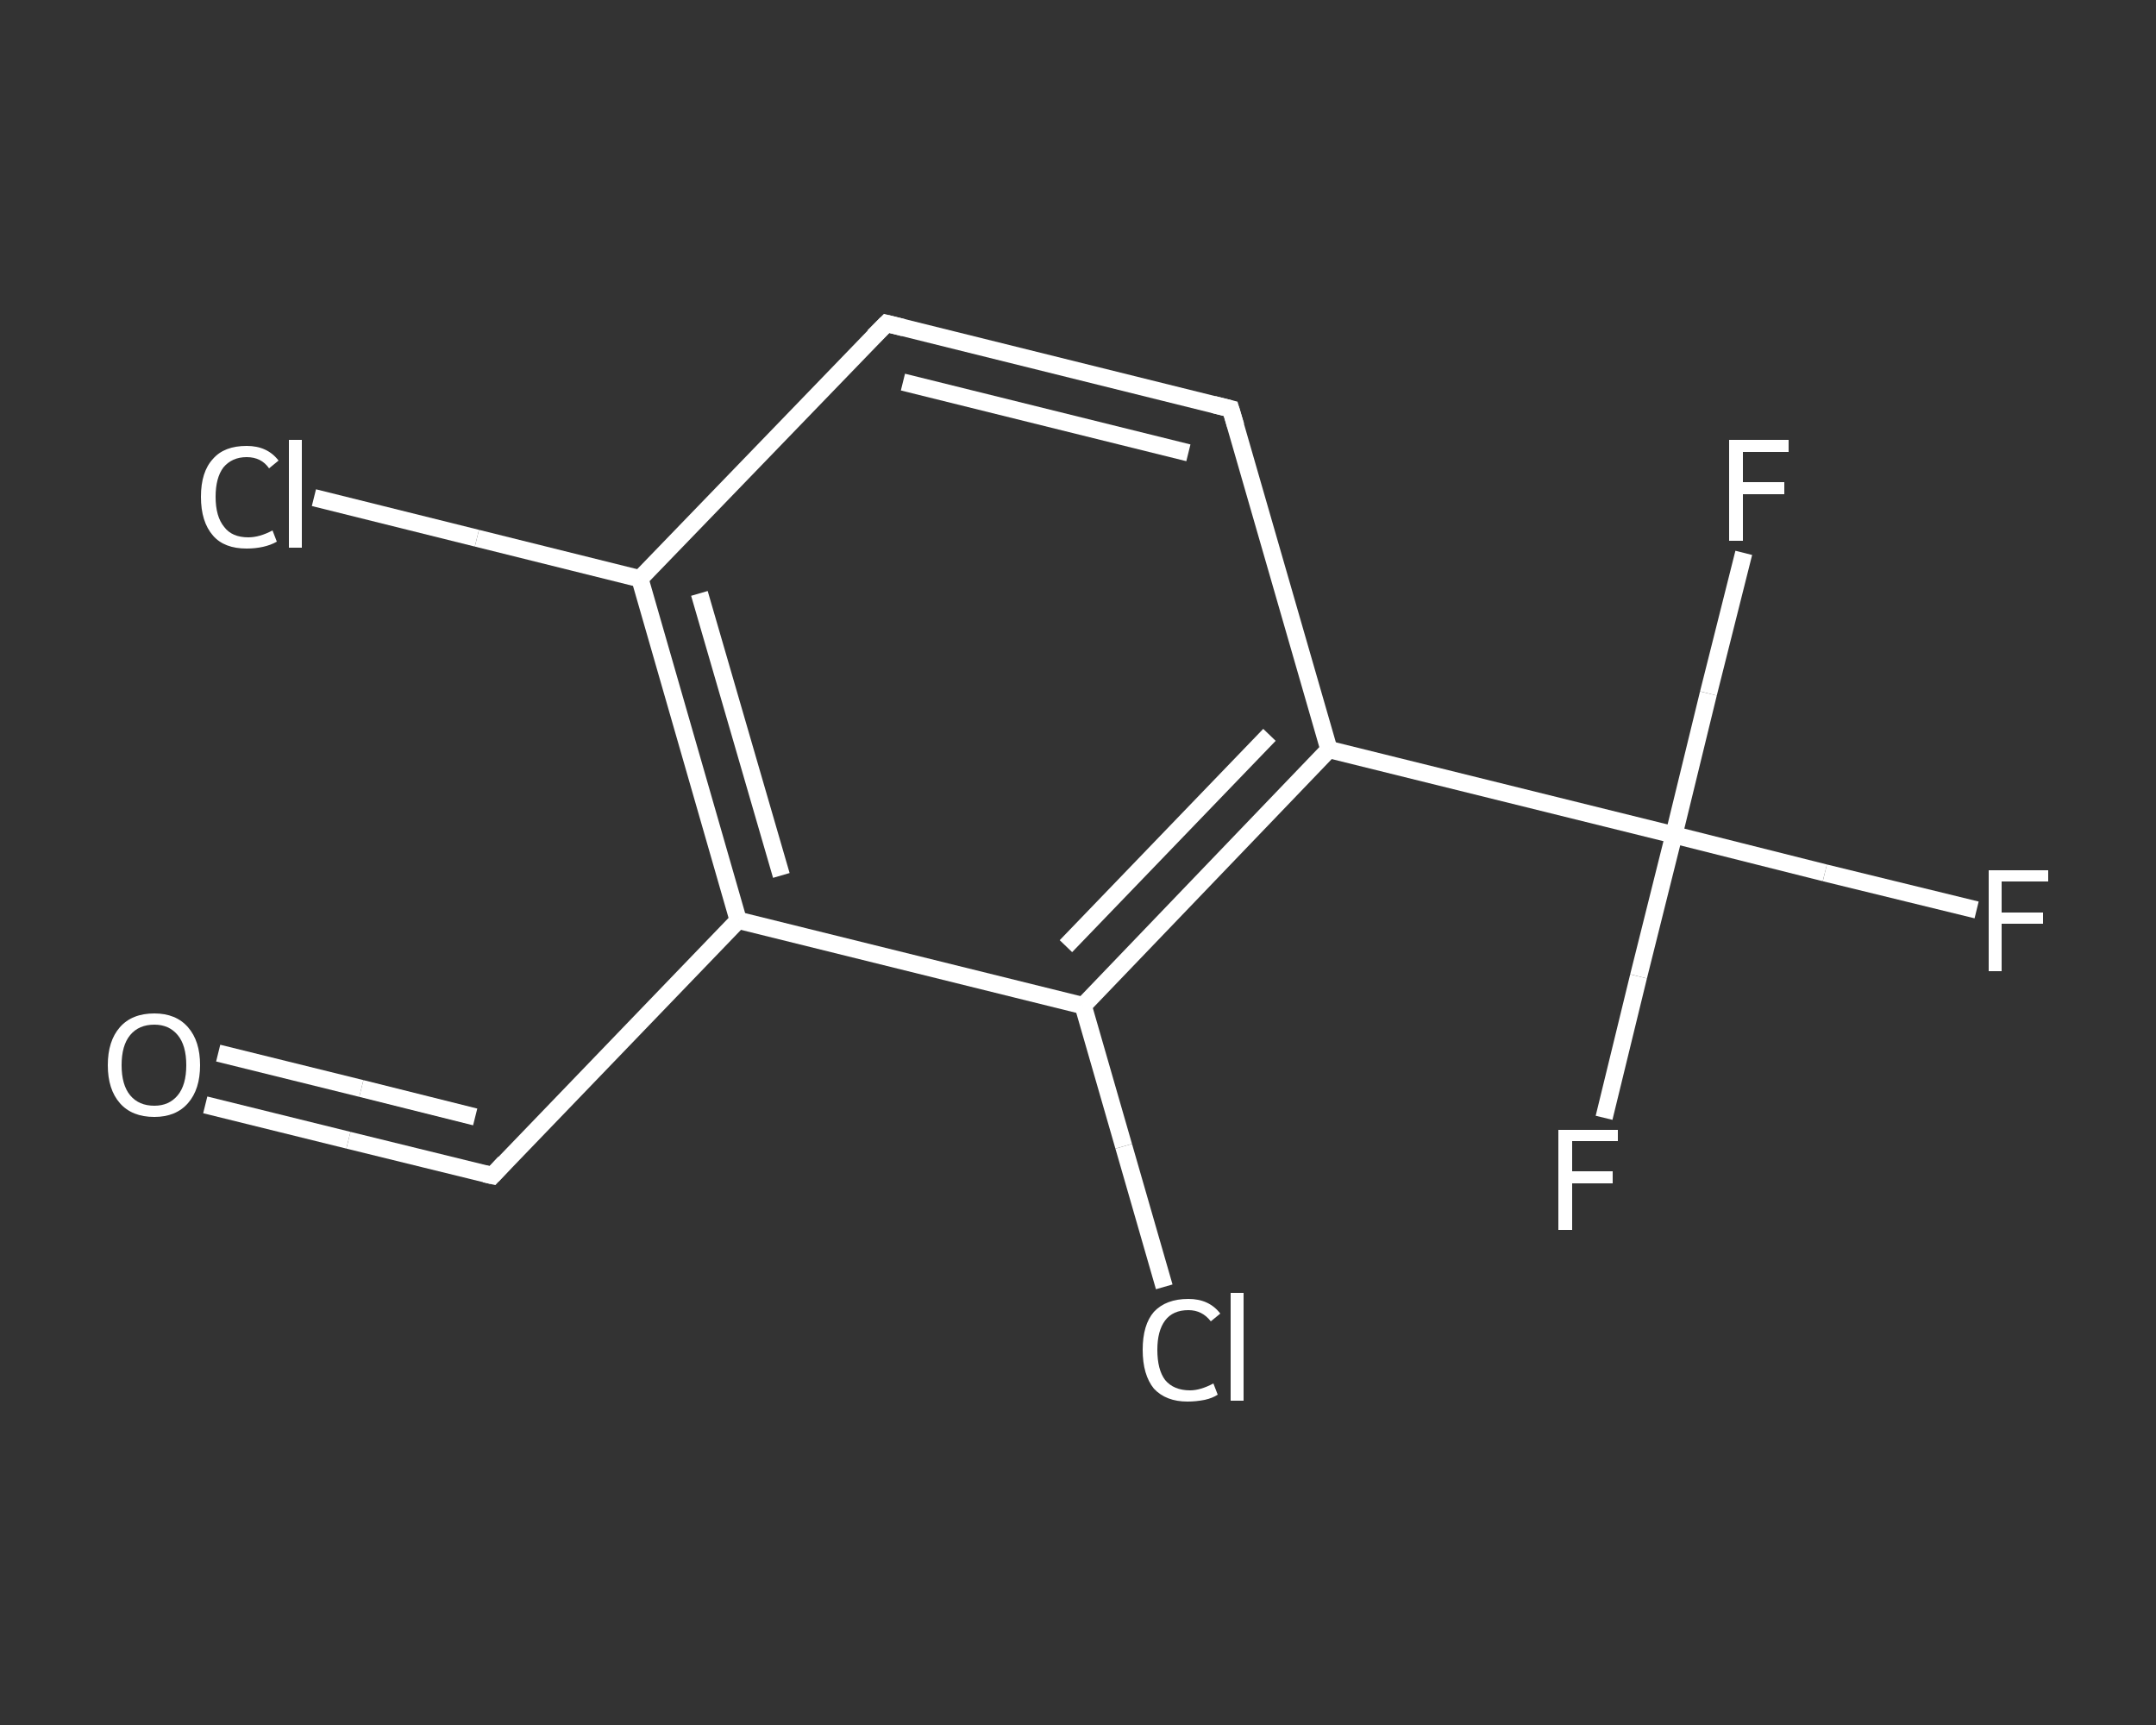 <?xml version='1.0' encoding='iso-8859-1'?>
<svg version='1.1' baseProfile='full'
              xmlns='http://www.w3.org/2000/svg'
                      xmlns:rdkit='http://www.rdkit.org/xml'
                      xmlns:xlink='http://www.w3.org/1999/xlink'
                  xml:space='preserve'
width='250px' height='200px' viewBox='0 0 250 200'>
<rect x="0" y="0" width="250" height="200" fill="#333333" stroke="none"/>
<!-- END OF HEADER -->
<rect style='opacity:1.0;fill:transparent;stroke:none' width='250.0' height='200.0' x='0.0' y='0.0'> </rect>
<path class='bond-0 atom-0 atom-1' d='M 23.8,128.1 L 40.4,132.2' style='fill:none;fill-rule:evenodd;stroke:#FFFFFF;stroke-width:2.0px;stroke-linecap:butt;stroke-linejoin:miter;stroke-opacity:1' />
<path class='bond-0 atom-0 atom-1' d='M 40.4,132.2 L 57.1,136.3' style='fill:none;fill-rule:evenodd;stroke:#FFFFFF;stroke-width:2.0px;stroke-linecap:butt;stroke-linejoin:miter;stroke-opacity:1' />
<path class='bond-0 atom-0 atom-1' d='M 25.3,122.1 L 41.9,126.2' style='fill:none;fill-rule:evenodd;stroke:#FFFFFF;stroke-width:2.0px;stroke-linecap:butt;stroke-linejoin:miter;stroke-opacity:1' />
<path class='bond-0 atom-0 atom-1' d='M 41.9,126.2 L 55.1,129.5' style='fill:none;fill-rule:evenodd;stroke:#FFFFFF;stroke-width:2.0px;stroke-linecap:butt;stroke-linejoin:miter;stroke-opacity:1' />
<path class='bond-1 atom-1 atom-2' d='M 57.1,136.3 L 85.6,106.7' style='fill:none;fill-rule:evenodd;stroke:#FFFFFF;stroke-width:2.0px;stroke-linecap:butt;stroke-linejoin:miter;stroke-opacity:1' />
<path class='bond-2 atom-2 atom-3' d='M 85.6,106.7 L 74.2,67.1' style='fill:none;fill-rule:evenodd;stroke:#FFFFFF;stroke-width:2.0px;stroke-linecap:butt;stroke-linejoin:miter;stroke-opacity:1' />
<path class='bond-2 atom-2 atom-3' d='M 90.6,101.5 L 81.1,68.8' style='fill:none;fill-rule:evenodd;stroke:#FFFFFF;stroke-width:2.0px;stroke-linecap:butt;stroke-linejoin:miter;stroke-opacity:1' />
<path class='bond-3 atom-3 atom-4' d='M 74.2,67.1 L 55.3,62.4' style='fill:none;fill-rule:evenodd;stroke:#FFFFFF;stroke-width:2.0px;stroke-linecap:butt;stroke-linejoin:miter;stroke-opacity:1' />
<path class='bond-3 atom-3 atom-4' d='M 55.3,62.4 L 36.4,57.7' style='fill:none;fill-rule:evenodd;stroke:#FFFFFF;stroke-width:2.0px;stroke-linecap:butt;stroke-linejoin:miter;stroke-opacity:1' />
<path class='bond-4 atom-3 atom-5' d='M 74.2,67.1 L 102.8,37.5' style='fill:none;fill-rule:evenodd;stroke:#FFFFFF;stroke-width:2.0px;stroke-linecap:butt;stroke-linejoin:miter;stroke-opacity:1' />
<path class='bond-5 atom-5 atom-6' d='M 102.8,37.5 L 142.7,47.4' style='fill:none;fill-rule:evenodd;stroke:#FFFFFF;stroke-width:2.0px;stroke-linecap:butt;stroke-linejoin:miter;stroke-opacity:1' />
<path class='bond-5 atom-5 atom-6' d='M 104.7,44.3 L 137.8,52.5' style='fill:none;fill-rule:evenodd;stroke:#FFFFFF;stroke-width:2.0px;stroke-linecap:butt;stroke-linejoin:miter;stroke-opacity:1' />
<path class='bond-6 atom-6 atom-7' d='M 142.7,47.4 L 154.1,86.9' style='fill:none;fill-rule:evenodd;stroke:#FFFFFF;stroke-width:2.0px;stroke-linecap:butt;stroke-linejoin:miter;stroke-opacity:1' />
<path class='bond-7 atom-7 atom-8' d='M 154.1,86.9 L 194.1,96.8' style='fill:none;fill-rule:evenodd;stroke:#FFFFFF;stroke-width:2.0px;stroke-linecap:butt;stroke-linejoin:miter;stroke-opacity:1' />
<path class='bond-8 atom-8 atom-9' d='M 194.1,96.8 L 211.6,101.2' style='fill:none;fill-rule:evenodd;stroke:#FFFFFF;stroke-width:2.0px;stroke-linecap:butt;stroke-linejoin:miter;stroke-opacity:1' />
<path class='bond-8 atom-8 atom-9' d='M 211.6,101.2 L 229.2,105.5' style='fill:none;fill-rule:evenodd;stroke:#FFFFFF;stroke-width:2.0px;stroke-linecap:butt;stroke-linejoin:miter;stroke-opacity:1' />
<path class='bond-9 atom-8 atom-10' d='M 194.1,96.8 L 190.0,113.2' style='fill:none;fill-rule:evenodd;stroke:#FFFFFF;stroke-width:2.0px;stroke-linecap:butt;stroke-linejoin:miter;stroke-opacity:1' />
<path class='bond-9 atom-8 atom-10' d='M 190.0,113.2 L 186.0,129.6' style='fill:none;fill-rule:evenodd;stroke:#FFFFFF;stroke-width:2.0px;stroke-linecap:butt;stroke-linejoin:miter;stroke-opacity:1' />
<path class='bond-10 atom-8 atom-11' d='M 194.1,96.8 L 198.1,80.4' style='fill:none;fill-rule:evenodd;stroke:#FFFFFF;stroke-width:2.0px;stroke-linecap:butt;stroke-linejoin:miter;stroke-opacity:1' />
<path class='bond-10 atom-8 atom-11' d='M 198.1,80.4 L 202.2,64.1' style='fill:none;fill-rule:evenodd;stroke:#FFFFFF;stroke-width:2.0px;stroke-linecap:butt;stroke-linejoin:miter;stroke-opacity:1' />
<path class='bond-11 atom-7 atom-12' d='M 154.1,86.9 L 125.6,116.6' style='fill:none;fill-rule:evenodd;stroke:#FFFFFF;stroke-width:2.0px;stroke-linecap:butt;stroke-linejoin:miter;stroke-opacity:1' />
<path class='bond-11 atom-7 atom-12' d='M 147.2,85.2 L 123.6,109.7' style='fill:none;fill-rule:evenodd;stroke:#FFFFFF;stroke-width:2.0px;stroke-linecap:butt;stroke-linejoin:miter;stroke-opacity:1' />
<path class='bond-12 atom-12 atom-13' d='M 125.6,116.6 L 130.3,132.9' style='fill:none;fill-rule:evenodd;stroke:#FFFFFF;stroke-width:2.0px;stroke-linecap:butt;stroke-linejoin:miter;stroke-opacity:1' />
<path class='bond-12 atom-12 atom-13' d='M 130.3,132.9 L 135.0,149.2' style='fill:none;fill-rule:evenodd;stroke:#FFFFFF;stroke-width:2.0px;stroke-linecap:butt;stroke-linejoin:miter;stroke-opacity:1' />
<path class='bond-13 atom-12 atom-2' d='M 125.6,116.6 L 85.6,106.7' style='fill:none;fill-rule:evenodd;stroke:#FFFFFF;stroke-width:2.0px;stroke-linecap:butt;stroke-linejoin:miter;stroke-opacity:1' />
<path d='M 56.2,136.1 L 57.1,136.3 L 58.5,134.8' style='fill:none;stroke:#FFFFFF;stroke-width:2.0px;stroke-linecap:butt;stroke-linejoin:miter;stroke-opacity:1;' />
<path d='M 101.3,39.0 L 102.8,37.5 L 104.8,38.0' style='fill:none;stroke:#FFFFFF;stroke-width:2.0px;stroke-linecap:butt;stroke-linejoin:miter;stroke-opacity:1;' />
<path d='M 140.7,46.9 L 142.7,47.4 L 143.3,49.4' style='fill:none;stroke:#FFFFFF;stroke-width:2.0px;stroke-linecap:butt;stroke-linejoin:miter;stroke-opacity:1;' />
<path class='atom-0' d='M 12.5 123.5
Q 12.5 120.7, 13.9 119.1
Q 15.3 117.5, 17.9 117.5
Q 20.4 117.5, 21.8 119.1
Q 23.2 120.7, 23.2 123.5
Q 23.2 126.3, 21.8 127.9
Q 20.4 129.5, 17.9 129.5
Q 15.3 129.5, 13.9 127.9
Q 12.5 126.3, 12.5 123.5
M 17.9 128.2
Q 19.6 128.2, 20.6 127.0
Q 21.6 125.8, 21.6 123.5
Q 21.6 121.2, 20.6 120.0
Q 19.6 118.8, 17.9 118.8
Q 16.1 118.8, 15.1 120.0
Q 14.1 121.2, 14.1 123.5
Q 14.1 125.8, 15.1 127.0
Q 16.1 128.2, 17.9 128.2
' fill='#FFFFFF'/>
<path class='atom-4' d='M 23.3 57.6
Q 23.3 54.7, 24.7 53.2
Q 26.0 51.7, 28.6 51.7
Q 31.0 51.7, 32.3 53.4
L 31.2 54.3
Q 30.3 53.0, 28.6 53.0
Q 26.9 53.0, 25.9 54.2
Q 25.0 55.4, 25.0 57.6
Q 25.0 59.9, 26.0 61.1
Q 26.9 62.3, 28.8 62.3
Q 30.1 62.3, 31.6 61.5
L 32.1 62.8
Q 31.4 63.2, 30.5 63.4
Q 29.6 63.6, 28.6 63.6
Q 26.0 63.6, 24.7 62.1
Q 23.3 60.5, 23.3 57.6
' fill='#FFFFFF'/>
<path class='atom-4' d='M 33.5 51.0
L 35.0 51.0
L 35.0 63.5
L 33.5 63.5
L 33.5 51.0
' fill='#FFFFFF'/>
<path class='atom-9' d='M 230.6 100.9
L 237.5 100.9
L 237.5 102.2
L 232.1 102.2
L 232.1 105.8
L 236.9 105.8
L 236.9 107.1
L 232.1 107.1
L 232.1 112.6
L 230.6 112.6
L 230.6 100.9
' fill='#FFFFFF'/>
<path class='atom-10' d='M 180.7 131.0
L 187.6 131.0
L 187.6 132.3
L 182.3 132.3
L 182.3 135.8
L 187.0 135.8
L 187.0 137.2
L 182.3 137.2
L 182.3 142.6
L 180.7 142.6
L 180.7 131.0
' fill='#FFFFFF'/>
<path class='atom-11' d='M 200.5 51.0
L 207.4 51.0
L 207.4 52.4
L 202.1 52.4
L 202.1 55.9
L 206.9 55.9
L 206.9 57.3
L 202.1 57.3
L 202.1 62.7
L 200.5 62.7
L 200.5 51.0
' fill='#FFFFFF'/>
<path class='atom-13' d='M 132.5 156.5
Q 132.5 153.6, 133.8 152.1
Q 135.2 150.6, 137.8 150.6
Q 140.2 150.6, 141.5 152.3
L 140.4 153.2
Q 139.4 151.9, 137.8 151.9
Q 136.0 151.9, 135.1 153.1
Q 134.2 154.3, 134.2 156.5
Q 134.2 158.8, 135.1 160.0
Q 136.1 161.2, 138.0 161.2
Q 139.2 161.2, 140.7 160.4
L 141.2 161.7
Q 140.6 162.1, 139.7 162.3
Q 138.7 162.5, 137.7 162.5
Q 135.2 162.5, 133.8 161.0
Q 132.5 159.4, 132.5 156.5
' fill='#FFFFFF'/>
<path class='atom-13' d='M 142.7 149.9
L 144.2 149.9
L 144.2 162.4
L 142.7 162.4
L 142.7 149.9
' fill='#FFFFFF'/>
</svg>
